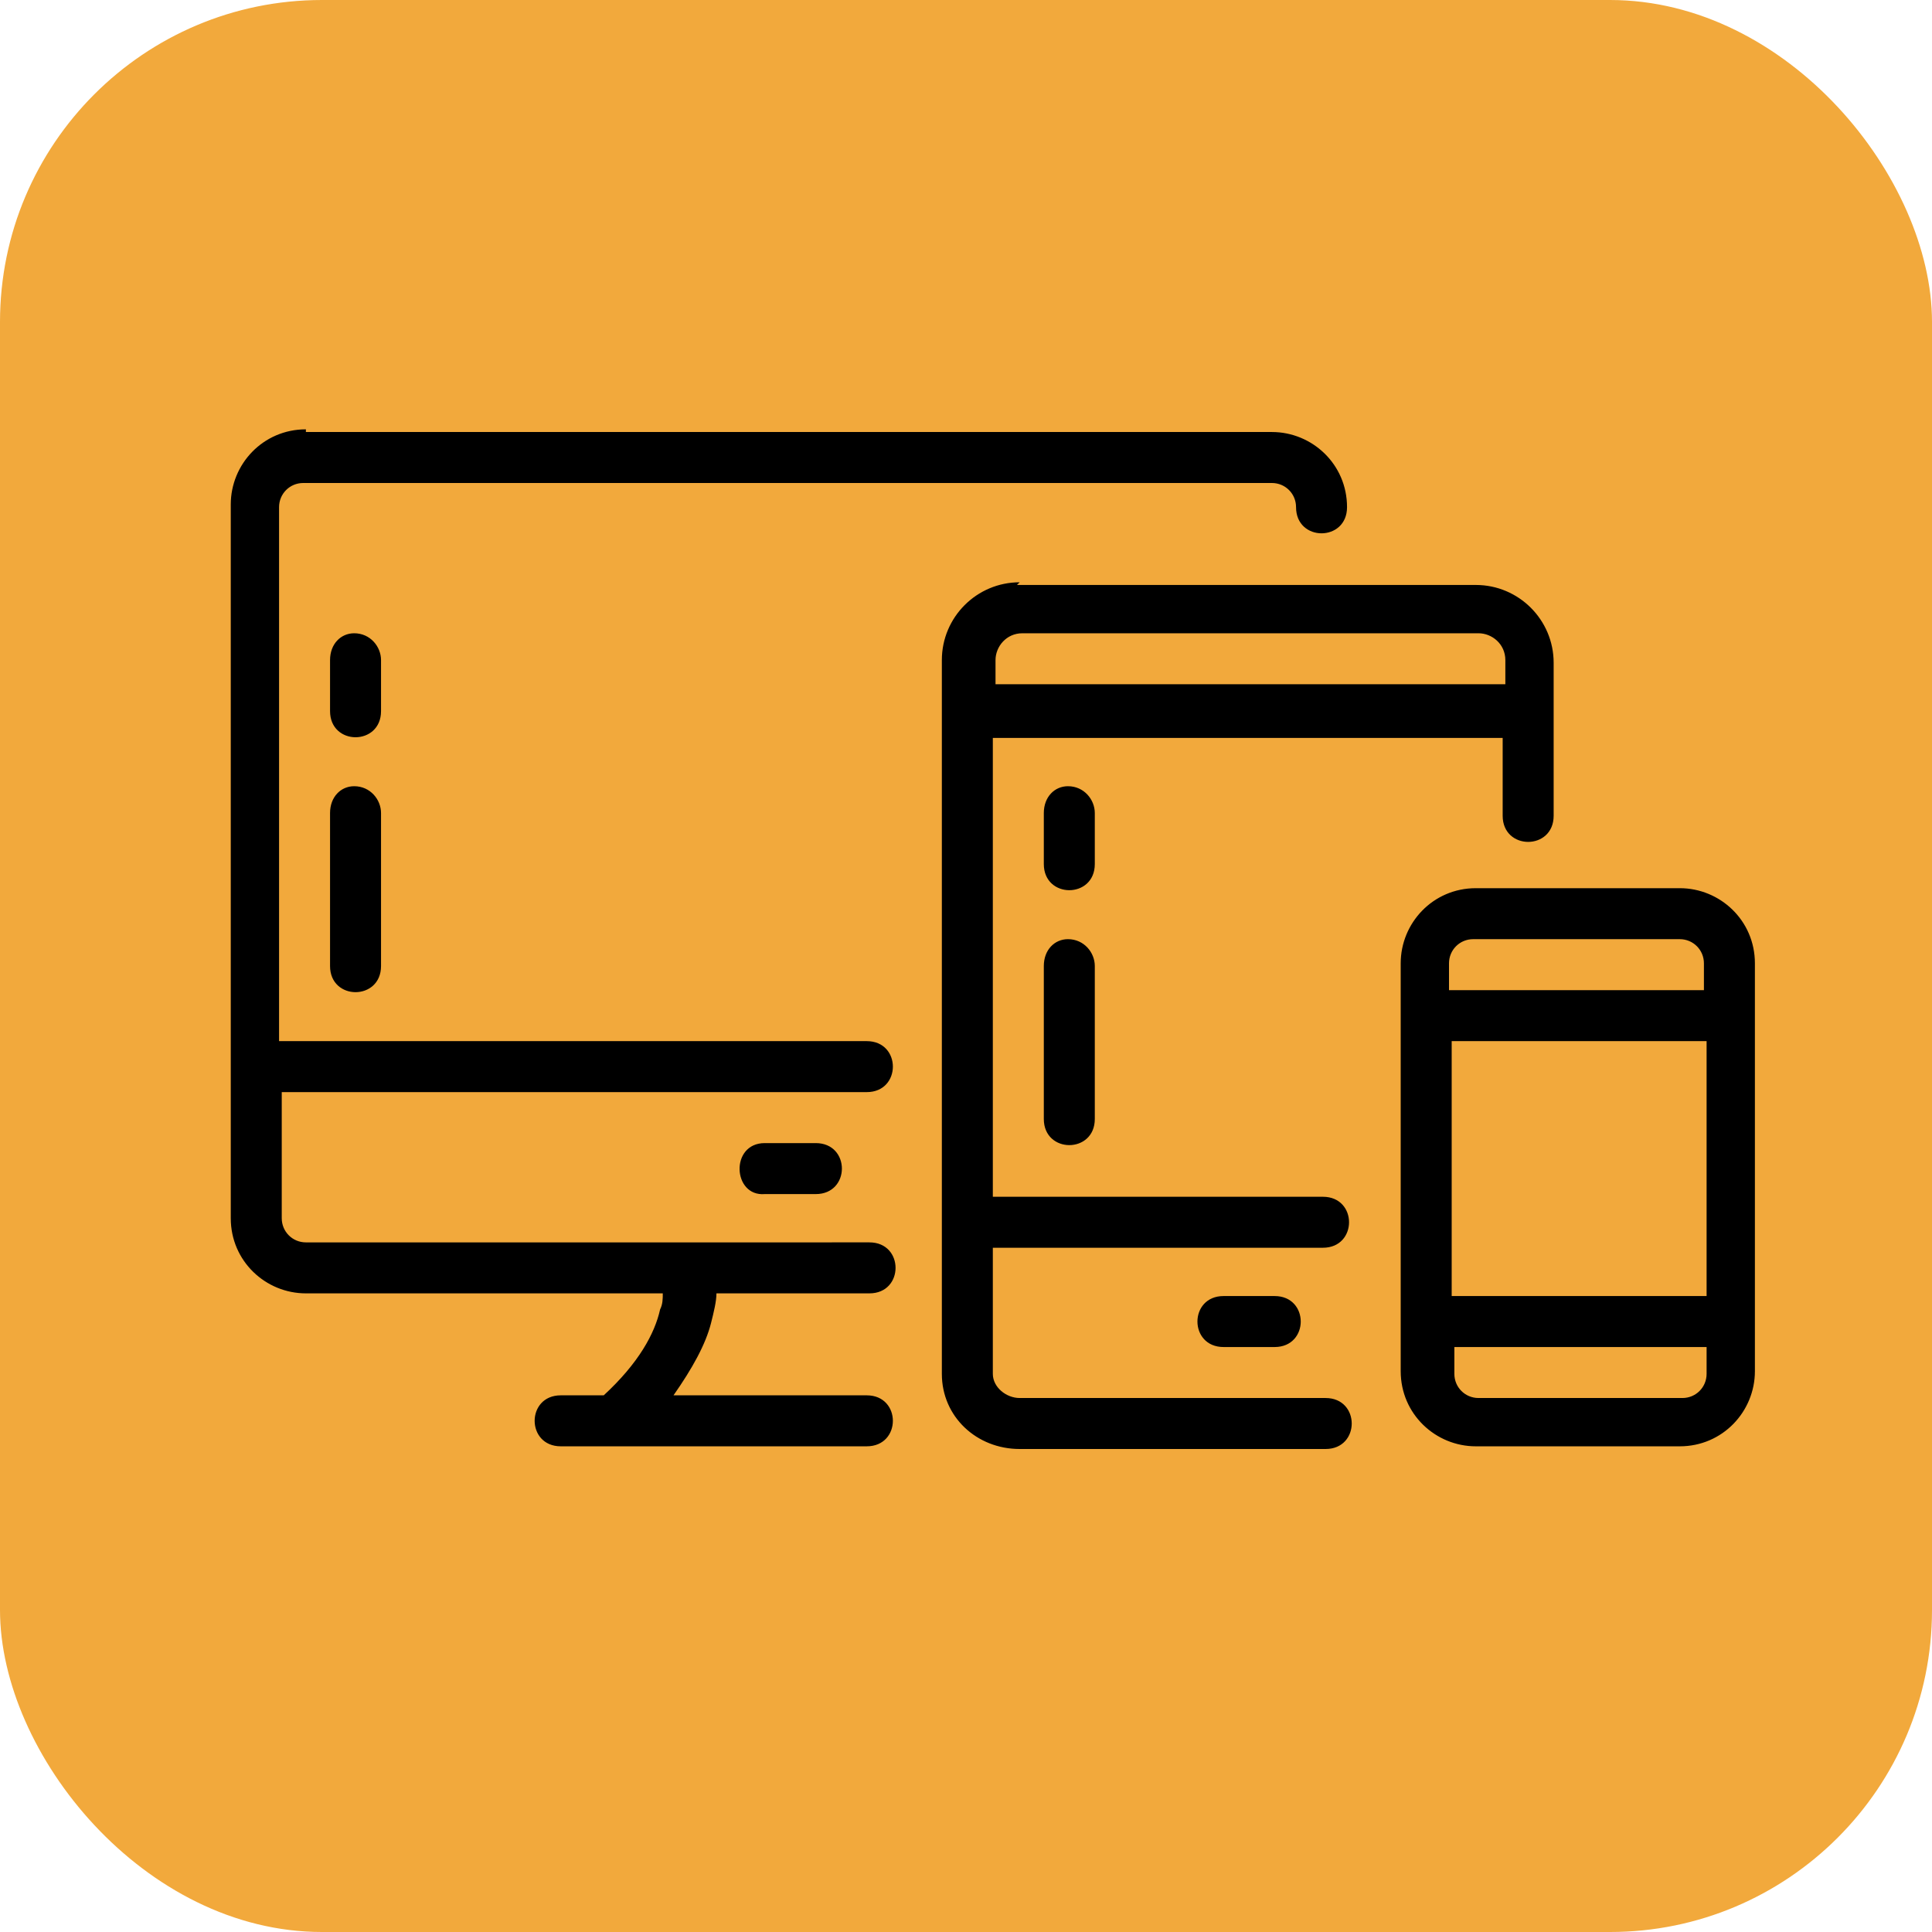 <svg xmlns="http://www.w3.org/2000/svg" id="Layer_1" data-name="Layer 1" viewBox="0 0 72 72"><defs><style> .cls-1 { fill: #f2a93c; } .cls-1, .cls-2 { stroke-width: 0px; } .cls-2 { fill: #000; } </style></defs><rect class="cls-1" width="72" height="72" rx="12" ry="12"></rect><g id="layer1"><path id="path12853" class="cls-2" d="M11.4,16c-1.6,0-2.8,1.3-2.8,2.8v26.6c0,1.6,1.3,2.8,2.8,2.8h13.3c0,.2,0,.4-.1.6-.2.9-.8,2-2.1,3.2h-1.6c-1.3,0-1.3,1.9,0,1.9h11.4c1.3,0,1.3-1.9,0-1.9h-7.2c.7-1,1.2-1.9,1.4-2.7.1-.4.2-.8.2-1.1h5.7c1.3,0,1.3-1.9,0-1.9H11.4c-.5,0-.9-.4-.9-.9v-4.7h21.8c1.3,0,1.3-1.9,0-1.9H10.4v-19.9c0-.5.4-.9.9-.9h36.1c.5,0,.9.4.9.9,0,1.3,1.9,1.3,1.9,0,0-1.6-1.3-2.8-2.8-2.8H11.4ZM38,21.7c-1.6,0-2.9,1.3-2.9,2.9v26.6c0,1.6,1.3,2.8,2.9,2.8h11.4c1.3,0,1.3-1.9,0-1.9h-11.4c-.5,0-1-.4-1-.9v-4.7h12.3c1.3,0,1.3-1.9,0-1.9h-12.3v-17.1h19v2.9c0,1.3,1.9,1.3,1.9,0v-5.7c0-1.6-1.3-2.9-2.9-2.9h-17.1ZM13.2,23.6c-.5,0-.9.4-.9,1v1.9c0,1.3,1.9,1.3,1.9,0v-1.9c0-.5-.4-1-1-1ZM38,23.6h17.1c.5,0,1,.4,1,1v.9h-19v-.9c0-.5.4-1,1-1ZM13.2,29.3c-.5,0-.9.4-.9,1v5.7c0,1.3,1.9,1.3,1.9,0v-5.7c0-.5-.4-1-1-1ZM39.8,29.3c-.5,0-.9.4-.9,1v1.9c0,1.3,1.9,1.3,1.9,0v-1.9c0-.5-.4-1-1-1ZM55,33.1c-1.6,0-2.8,1.3-2.8,2.8v15.2c0,1.6,1.3,2.8,2.8,2.8h7.6c1.6,0,2.8-1.3,2.8-2.8v-15.2c0-1.6-1.3-2.8-2.8-2.8h-7.6ZM39.8,35c-.5,0-.9.4-.9,1v5.7c0,1.3,1.9,1.3,1.9,0v-5.7c0-.5-.4-1-1-1ZM55,35h7.6c.5,0,.9.4.9.9v1h-9.5v-1c0-.5.4-.9.9-.9h0ZM54.1,38.8h9.5v9.5h-9.5v-9.5ZM28.5,44.5h1.9c1.3,0,1.3-1.9,0-1.9h-1.9c-1.3,0-1.2,2,0,1.9h0ZM45.6,48.3c-1.3,0-1.3,1.9,0,1.9h1.9c1.3,0,1.3-1.9,0-1.9h-1.9ZM54.1,50.2h9.5v1c0,.5-.4.9-.9.9h-7.6c-.5,0-.9-.4-.9-.9v-1Z"></path></g></svg>